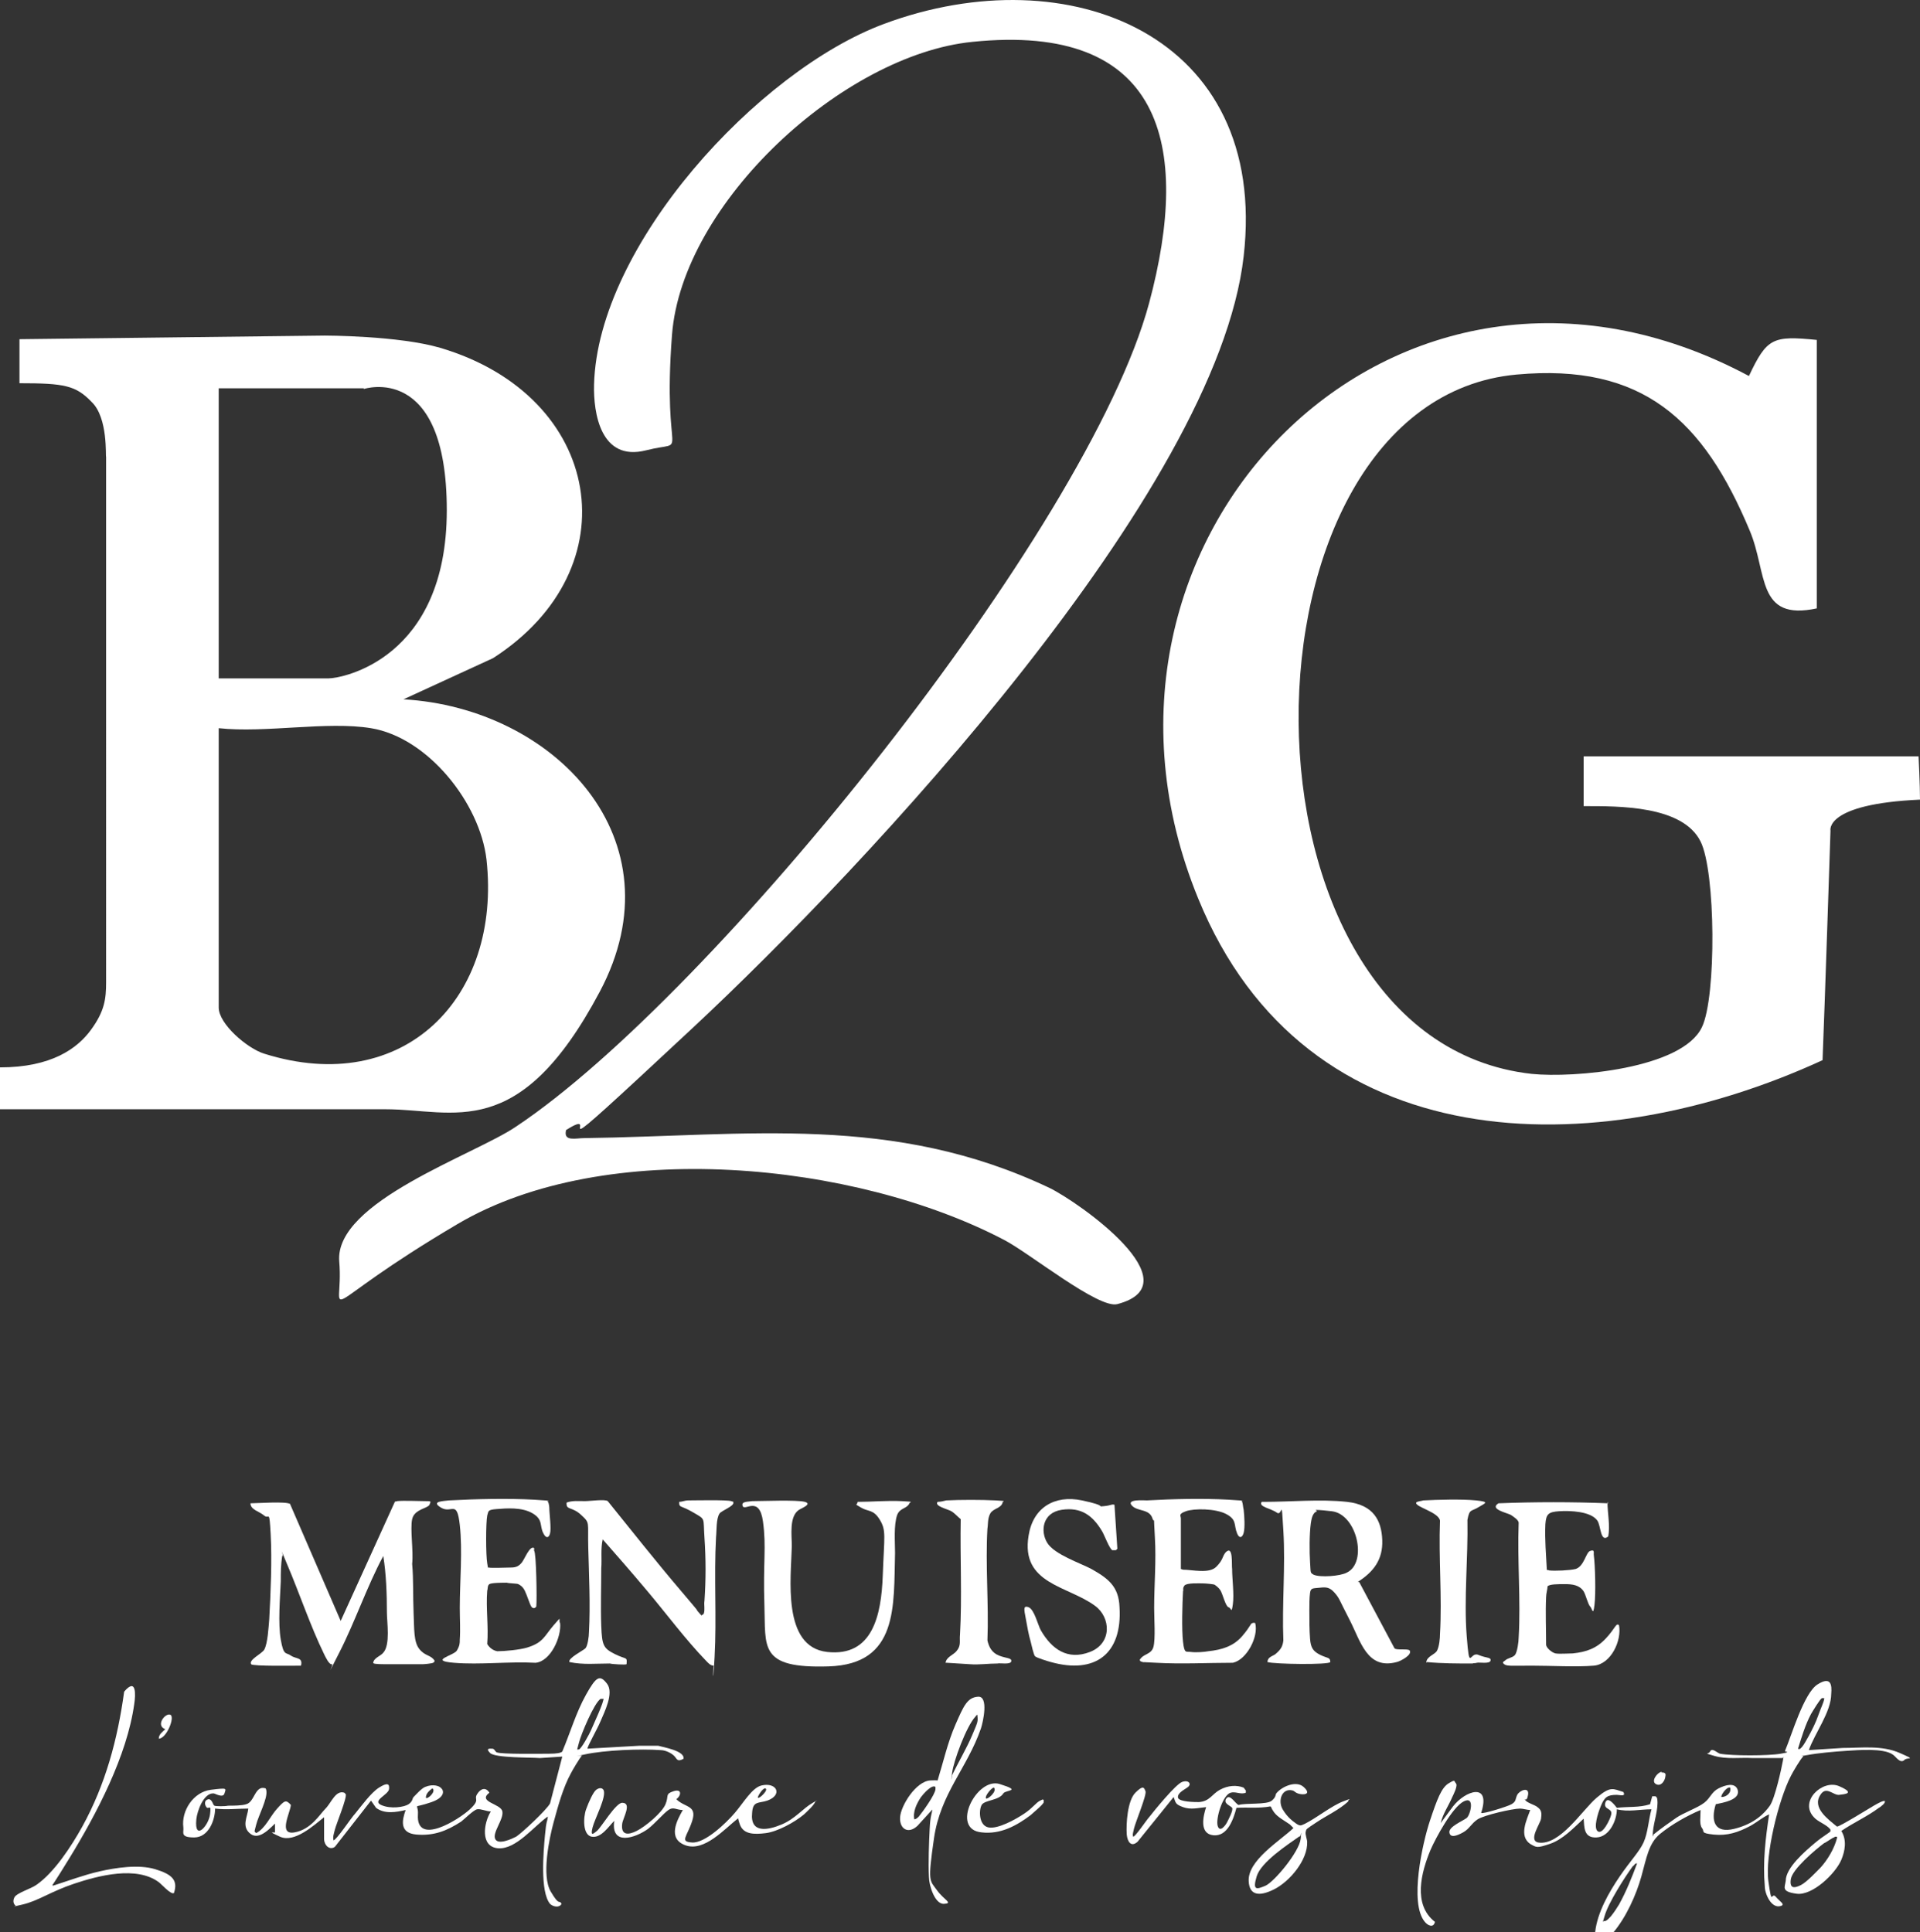 <?xml version="1.0" encoding="UTF-8"?>
<svg xmlns="http://www.w3.org/2000/svg" id="Calque_1" version="1.1" viewBox="0 0 266 267.7">
  <rect x="0" y="0" width="266" height="267.7" fill="#333333" stroke="none"/>
  <defs>
    <style>
      .st0 {
        fill: #fff;
      }
    </style>
  </defs>
  <path class="st0" d="M0,153.7v-5.8c7.1,0,10.7-2.6,12.6-5.2s2.1-4.3,2.1-6.6V63.3c-.1,0,.3-5.4-2-7.6-2.2-2.3-3.8-2.6-10-2.6v-6.1l42.3-.5s10.2,0,16,1.7c22.6,6.7,26.6,30.6,7.3,43l-12.4,5.7c20.9,1.2,38.4,19.4,27.2,40.5-11.2,21.1-20.2,16.3-29.7,16.3H0ZM50.4,53.8h-20.1v40.2h15.2c1.9,0,16.4-2.7,16.4-23.3s-11.5-16.8-11.5-16.8h0ZM51.4,100.9c-6.1-1-14.6.7-21.1,0v38.7c0,2.3,4,5.7,6.3,6.4,19.4,6.1,32.9-7.8,30.8-26.9-.9-7.8-8.1-16.9-16-18.2h0Z"></path>
  <path class="st0" d="M265.8,104.8s.2,3.9.2,6c-13.3.6-12.4,4.3-12.4,4.3,0,0-.8,24.4-1.1,31.8-31.5,14.5-71.6,14.1-86.5-22.4-20.4-49.8,27.3-98.6,76.3-72.4,2.5-5.3,3.3-5.6,9.4-5v37.2c-8.4,1.8-6.8-4.9-9.3-10.8-6.4-15.3-14.8-23.2-32.3-21.6-40.2,3.7-41,92.1,2.1,96.9,5.8.6,20.9-.7,23.6-6.5,2-4.2,1.9-21.5-.2-25.7-2.5-5-11.3-4.9-16.2-4.9v-6.9h46.4,0Z"></path>
  <path class="st0" d="M78.4,156.7c-.3,1.5,1.4,1,2.5,1,22.7-.3,42.8-3.4,64.5,6.9,4.1,2,20.1,13.3,9.4,16.1-2.6.7-12.2-7.1-15.7-8.9-20.6-10.8-55.2-14.3-75.7-2.2s-15.7,13.5-16.4,5.2,18.8-14.8,24.5-18.7c27.2-18.1,79.2-82.6,87.7-114.1,5.9-22,1.8-38.9-24.5-36.2-17.9,1.8-40.2,22.3-41.6,40.6s2.7,14.4-3.6,16-7.3-5.2-7.2-9.1c.5-19.3,22.7-43.5,40.2-50,25.6-9.5,53.3,1.6,49.8,32.2-3.7,32.7-52.4,84.6-76.3,106.9s-11.5,10.3-17.6,14.2h0Z"></path>
  <g>
    <path class="st0" d="M40.1,208.2l7.1,16.4,7.5-16.5c0-.1.2,0,.3-.1.9-.1,3,0,3.9,0s.8,0,.6.5-2.1.6-2.4,2,.2,4.4,0,6.2c.2,2.2.1,4.5.2,6.8s0,4,.8,5,1.6.8,2.1,1.6c0,.1,0,.2-.2.3s-1.2.2-1.5.2c-1.5,0-3.6,0-5.1,0s-1.7-.1-1.7-.2c.1-.7,1-.9,1.4-1.4,1-1.1.5-4.2.5-5.6,0-2.6-.1-5.3-.5-7.8-2.3,4.3-3.9,9.1-6.1,13.4s-.7,1.5-1,1.6c-.4.1-.9-1-1.1-1.4-1.9-3.9-3.4-8.4-5.1-12.4s-.3-1-.7-1.2c-.2,1.2-.2,2.3-.2,3.5-.1,2.4-.4,5.8,0,8.1s.7,1.7,1.4,2.2,1.7.2,1.4,1.4c-.8,0-6.7.1-6.9-.2-.4-.6,1.4-1.4,1.8-2,.5-.9.6-3.1.7-4.2.2-3.7.4-8.2.2-11.8s-.2-2-.9-2.6-1.9-.8-1.9-1.7c.9,0,5-.3,5.5.1Z"></path>
    <path class="st0" d="M221,267.7c.3-2.7,1.9-5.5,3.4-7.7s2.7-3.4,3.3-4.7.7-3.2,1.1-4.6c-1.6,0-3.2.4-4.8,0,0,1.5-1,3.8-2.8,3.9s-1.7-1.4-1.8-2.6c-1.4,1.3-2.9,2.9-4.7,3.5s-1.8.5-2.7,0c-1.6-1.1-.5-3.3,0-4.7-.4,0-1-.2-1.4-.2-1,0-5,.9-5.9,1.5s-1.1,1.3-2,1.8-1.8.8-1.9,0,1.9-1.6,2.4-2,1.2-3.1-.4-2.3-3.9,5.1-4.6,6.7c-1.3,3.1-2.5,7.6.6,10-.2.9-1,.5-1.4,0-2.2-2.6-.3-11,.7-14s1.6-4.6,2.6-5.2.7-.3,1,0-.3,1.5-.5,1.9c-.5,1.2-1.3,2.3-1.6,3.6l1.7-2.3c1.7-2.2,5.3-3.4,3.9.9.2.2,3.7-.9,4.2-1.2.7-.4.5-.7.8-1.3s1.7-1.2,1.5,0-.6.3-.4.7,1.4.7,1.7,1c.6.4.6.9.5,1.6s-1.8,3-.4,3.3c3,.5,6.1-4.5,8.1-6.2s2.3-1.2,3.7-.8c.4.7-.5.4-.9.4-1.3,0-1.7.3-2.2,1.5s-1,3-.5,3.5c.7.7,1.8-1.7,1.9-2.2.3-1-1.1-.7-.8-1.7s1.3.3,1.6.7c1.5-.2,3.1,0,4.6-.5l.3-1.1h.4c.2,0,.3.3.3.4.2,1.3-.5,3.2-.6,4.5s0,.3.2.3c1-.8,2-1.5,3-2.2s3-1.4,3.9-2.1,1-1.5,2-2,2.2-.8,2.6.1c.6,1.5-2.1,1.9-3,2.1-.7,2.3-.2,4.1,2.6,3.4s4.2-2.2,4.9-3.2,1.6-5.1,1.8-6.2,0-.3,0-.4h-4.2c-1.7-.1-3.6.2-5.3-.3s-.7-.2-.6-.6c.3-.6,1,.2,1.4.3,1.6.3,6.7.3,8.4,0s.5-.2.6-.4c.9-2.1,2.6-8,4.5-9.2s2,.1,1.9,1.3c0,2.5-2.3,5.5-3.1,7.8l4.7-.3c2.6,0,5.4-.4,7.9.7s1,.5.6,1c-.6.5-1.2-.6-1.6-.8-1.3-.9-4.8-.6-6.4-.5-1.6.1-3.9.3-5.5.6s-.3,0-.5.2c-.4.4-1.4,2.1-1.7,2.7-1.7,3.3-3.6,11-3.1,14.6s.4,1.4,1,2.1,1.4,1.1.7,1.3c-1.3.4-2.2-1.7-2.2-2.7-.3-3.4.1-6.7.6-10-.9.4-1.7,1.1-2.6,1.6-1.7.9-3.2,1.4-5.1,1.2s-1.2-.4-1.6-.9-.2-1.7-.2-2.5c-1.9.8-4,2-5.6,3.3s-1.9,3.4-2.6,5.9-2.1,5.7-4,7.9h-2.8ZM252.8,235.3c-.2,0-.2,0-.4,0-.3.2-1.2,1.7-1.5,2.2-.8,1.5-1.3,3.2-1.8,4.8.4.4,1.2-1.3,1.4-1.6.5-.9,1.1-2.1,1.4-3s1-2.3.8-2.5ZM239.7,247.7c-.5-.2-1.4,1.2-1.2,1.3.7,0,1.4-.6,1.2-1.3ZM226.7,258.2c-.2,0-.3.3-.5.4-1.1,1.5-3.4,5.1-3.9,6.9s-.3.5,0,.7c.3,0,.7-.5.9-.7.4-.5.8-1.1,1.1-1.6,1-1.8,1.8-3.8,2.5-5.7Z"></path>
    <path class="st0" d="M188.3,219.2l4.9,9.2c.3.3,1.9,0,2.1.3.4.6-1.3,1.5-1.8,1.6-4.1,1.1-5-2.9-6.5-5.8s-1.4-3-2.1-3.8-1.2-.8-2.1-.7-1.2,0-1.3.7-.1,1.7-.1,2.4c0,1.3,0,2.8.1,4s.4,1.7,1.4,2.2,1.4.3,1.4,1c-.2.4-7.7.3-8.7,0,0-.7.7-.8,1.1-1.1.7-.6,1-1,1.1-1.9-.2-5,.3-10.2,0-15.2s-.1-1.9-.9-2.5-2.6-.8-2.1-1.5h.3c3.8,0,7.8-.4,11.5,0s4.8,2.6,4.9,5.3-1.2,4.4-3.4,5.8ZM182.5,209.4c-.7.2-.8,1.1-.9,1.7-.2,1.5-.2,3.9-.1,5.4s0,1.4.5,1.7c.9.4,3.7.2,4.6-.3,2.9-1.4,1.4-8.1-2.1-8.5s-1.7,0-2.1,0Z"></path>
    <path class="st0" d="M97.5,223.6c.2-.6,0-1.2.1-1.8.2-2.9.2-5.8,0-8.7s.2-2.5-1.5-3.5-1.9-.7-2-1.2v-.3c.4,0,.8-.2,1.2-.2.9,0,5.4-.1,6,.1s.2,0,.3.2c.1.5-1.6,1.1-1.9,1.5-.5.7-.4,2.4-.5,3.3-.3,5.5.1,11.2-.2,16.6s-.2.8-.1,1.2c-.5,0-.8-.4-1.1-.7-2.8-2.9-5.4-6.4-8-9.5s-4.2-4.9-6.3-7.3c-.3,1.3-.1,2.7-.2,4,0,2.6-.1,5.3,0,8s.3,3.1,1.9,3.9,1.7.3,1.6,1.4c-.1.1-2,0-2.3-.1-1.9,0-3.7.2-5.6-.2-.3-.5,1.9-1.6,2.2-1.9s.5-1.6.5-2.3c.2-3.7,0-7.9-.1-11.6s.3-3.4-1-4.6-2.1-.6-2-1.7c.8-.3,1.7-.2,2.5-.2s2.8-.3,3.2,0c3.4,4.2,6.7,8.4,10.2,12.5s1.6,2,2.3,2.8.4.5.7.4Z"></path>
    <path class="st0" d="M38.5,252.3c-.9.8-2.5,2.8-3.8,1.8s-.4-2.4-.3-3.5c-1.5,0-3,.2-4.6,0,0,1.6-.9,4-2.9,4s-1.4-.7-1.5-1.4c-.3-2.3,1.4-4.9,3.8-5.2s2.1-.2,1.9.5-1.3,0-1.5,0c-1.4-.1-2.3,2.5-2.4,3.6-.3,3.1,1.7.9,1.9-.7s-.2-.6-.5-1-.3-1,.3-1.1c.5,0,.6.8.8.9s1.5.1,1.9,0c.7,0,1.9,0,2.5-.2,1.2-.3,1.2-2.7,2.7-2.2,0,0,.1.2.1.3.2,1.1-1.1,3.5-1.4,4.7s-.3.9,0,1.2c1.3-.7,1.9-2.3,2.9-3.4s1.2-1.3,1.9-.5c-.1,1.1-1.8,4.2.5,3.8s3.5-2.5,4.3-3.3,1.4-2.6,2.6-2.2l.2.2c.2.5-1.3,4.1-1.5,4.9s-.3,1-.2,1.5c.4,0,2.5-3.2,3-3.7.9-1.1,2.2-2.9,3.3-3.6s1.5-.6,1.4.2-2.4,1.6-1.1,2.2,3.2.3,3.8-.1.5-.8.7-1c.4-.4,1.1-1.2,1.6-1.4,2.2-.9,3.8,1.1.9,2.1s-1.8,0-1.9,1.7c-.3,4.5,5.7.7,7.2-.7s.5-1.3,1-2.1,1.2-1,1.7-.2c-1.7,1.3,1.6,1.5,1.8,2.6s-1.4,2.9-1,3.8,2.3,0,2.9-.3c.9-.6,4.2-3.7,4.7-4.6l1.7-6.5-3.1.2c-1.2-.1-6.2,0-6.9-.7s0-.6.3-.6.4.4.6.5c.6.3,6.3.2,7.3.2s1.6-.1,1.8-.3c1.1-2.6,1.9-5.4,3.3-7.9s1.9-2.8,2.9-1.5-.4,4-.9,5.2-1.9,3.6-1.8,3.8l7.1-.4h2.7c.7.2,3.7.7,3.5,1.8-.9.5-.9,0-1.3-.4s-1.2-.8-1.9-.8c-2.7-.2-7.8,0-10.5.6s-.3,0-.4.2c-.3.3-1.3,2-1.5,2.4-1.1,2-1.8,4.6-2.4,6.8s-1.7,7.4-.4,9.6,1.1,1,1.5,1.7c-.3.6-1.2.4-1.6,0-1.4-1.7-.9-7.3-.7-9.5s.3-1.7.4-2.6c-1.9,1.3-4.4,4.6-6.9,4.4s-2-3.5-1-5.1c-.6,0-1.4-.4-1.9-.3s-1.8,1.4-2.2,1.7c-2,1.3-3.8,2-6.2,1.8s-2-2-1.5-3.4c-1.3.3-2.9.6-4.1-.3l-.7-1-5,6.4c-.4.3-.9.2-1.2-.2s-.3-.8-.3-.9v-3c-1.4,1.1-4.1,3.6-6.1,2.7s-.7-.5-.7-.6v-1.5ZM83.6,235.4c-.2,0-.2,0-.4,0-.9.6-2.7,4.9-3,6.1s-.3.9,0,.9,1.5-2.2,1.7-2.7,1.9-4.1,1.7-4.4ZM59,249.1c.2.3,1.5-.9.9-1.3-.4.3-.9.7-.9,1.3Z"></path>
    <path class="st0" d="M222.7,208.1c0,1.6.4,3.3.1,4.8-1.1.9-1-1.5-1.5-2.2-.9-1.3-3.8-1.4-5.3-1.3s-1.8.4-1.9,1.8c-.1,2.1.1,4.2.2,6.3,0,.1.2,0,.3.1.8.1,2.9,0,3.7-.2,1.2-.4,1.4-2.3,2-2.5s.5.1.5.5c.2,1.5.3,5.4.1,7s-.3.5-.6.2-.6-1.6-.9-2.1c-.6-.9-1.6-1-2.6-1s-2.1,0-2.4.3c0,.4-.2,1-.2,1.5-.1,2.1,0,4.4,0,6.6,0,.4.8,1.1,1.3,1.2s1.8,0,2.4,0c1.9-.2,3.3-.7,4.6-2.1s1.4-2.2,1.8-1.8c.4,2.1-1.1,5.4-3.5,5.6s-5.9,0-8.6,0-3.4.1-3.8-.2,0-.4.1-.5c.4-.4,1.1-.4,1.4-.8s.5-1.8.5-2.4c.3-5.2-.2-10.7,0-15.9,0-.4-.8-.9-1.1-1.1-.6-.3-3-.8-1.7-1.6,5.1-.2,10.2-.2,15.2,0Z"></path>
    <path class="st0" d="M74,214.9c.3.2.4,6.8.3,7.7-.2.3-.5.3-.7,0s-.6-1.6-.9-2.2-.7-.8-.9-.9-1.3-.1-1.6-.2c-.5,0-2.1,0-2.4.2s-.2.7-.3.9c-.2,2.4.2,5,0,7.4.3.5.8.9,1.4,1,1,0,3.1-.2,4.1-.5,2.3-.7,2.4-1.6,3.7-3.1s.6-.7.9-.3c.2,1.9-1.3,5.3-3.4,5.5-3.7-.2-7.7.3-11.3,0s0-1,.4-1.7.4-1,.4-1.5c.1-1.4,0-2.9,0-4.4,0-3.7.4-7.9,0-11.5s-1.1-1.5-2.6-2.4.4-.9,1.1-1c3.7-.2,8.2-.3,11.8-.1s1.2.2,1.8.2c.2,0,.3.7.3.9,0,.8.3,2.9.1,3.6s-.6.6-.9,0c-.6-1.1,0-1.9-1.5-2.8s-3.7-.7-5-.6-1.1.3-1.3.9c-.2,1-.2,5.5,0,6.6s0,.5.2.6,2.7,0,3.1,0c.7,0,1.1-.2,1.5-.7s1.1-2.4,1.7-2Z"></path>
    <path class="st0" d="M163.9,217.5c1.3,0,3.6.6,4.6-.4s.8-1.4,1.3-2c1.1-1.1.8,1.8.9,2.3,0,1.4.3,3.5.1,4.9s-.2.5-.6.4-.8-1.8-1.1-2.3-.7-.7-.8-.8-1.3-.2-1.6-.2c-.5,0-2.3-.1-2.6.3s-.1.6-.2.8c-.1,1.7-.2,5.3,0,7s.4,1.3,1.1,1.4,1.9,0,2.4-.1c1.9-.2,3.5-.7,4.7-2.1s1.1-1.7,1.4-1.8.3,0,.4,0c.5,1.9-1.2,5.1-3.1,5.5-3.5,0-7.1.2-10.6,0s-1.3,0-1.8-.1-.4-.1-.5-.3c.5-.9,1.6-.7,1.9-1.8s.1-3.9.1-5.4c0-3.2.3-6.5.1-9.8s0-1.9-.3-2.5c-.4-1.5-2.1-1-2.9-1.9s1.7-.7,2.1-.7c3.6-.2,7.7-.3,11.3-.1s1.2.2,1.7.1c.3,0,.3,1,.4,1.3.1.8.2,2.5,0,3.2s-.6.8-.9.1c-.5-1.2,0-1.9-1.5-2.7s-4.5-.8-5.6-.4-.7.6-.7,1v7Z"></path>
    <path class="st0" d="M118.8,208.1c2,0,4.1-.2,6.1-.1s1.1.1,1.1.3c-.4.8-1.3.6-1.7,1.6-.5,1.4-.3,3.8-.3,5.3-.2,7.3.5,15.4-9.2,15.7s-8.7-2.6-8.9-8.5.3-8-.2-11.6-2.5-1.4-2.8-2.1.8-.6,1.3-.7c1.4,0,6.2-.2,7.3.1s-.5.9-.8,1.1c-1.4.9-1,3.6-1,5-.1,4.4-1.4,14,4.9,14.7s7.5-5.1,7.7-10.6.5-6.2-.4-7.7-1.6-1.1-2.6-1.7-.6-.3-.5-.7Z"></path>
    <path class="st0" d="M154.4,208.5l.4,6.1-.2.2c-.2,0-.3,0-.5,0-.4-.2-1.1-2.1-1.4-2.6-1.3-2.2-2.9-3.4-5.6-3s-3,3-2,4.6,4.6,2.8,6.1,3.6c2.3,1.3,3.8,2.4,3.9,5.3.4,6.5-3.4,9.3-9.5,7.6-.4-.1-2-.6-2.2-.8s-.5-1.6-.6-2c-.3-1-.5-2.2-.7-3.3s-.4-1.8.4-1.5,1.3,2.5,1.7,3.2c1.5,2.6,3.7,4.2,6.8,3s2.9-4.8.7-6.4c-3.8-2.8-10.3-3-9.2-9.7.6-3.9,3.6-5.7,7.4-4.9s1.9.9,3,.8,1-.3,1.5-.2Z"></path>
    <path class="st0" d="M197.6,230.4c0-.9,1.2-1.1,1.5-1.7s.4-1.7.4-2.3c.3-5.1-.2-10.5,0-15.7-.2-1.2-3.5-1.9-3.3-2.5.2-.2.7-.2,1-.3,1.9-.1,5.3-.2,7.3,0s1.2.4.4.9c-1.1.7-1.3.2-1.6,1.8.1,5.2-.5,11-.1,16.1s.4,2.1,1.6,2.6,1.8.3,1.7.8-1.6.2-1.9.3-.4,0-.6.1c-2.1,0-4.2,0-6.3-.2Z"></path>
    <path class="st0" d="M131,230.4c.1-.8,1.1-1.1,1.5-1.6.7-.8.4-1.4.5-2.3.3-5.3,0-10.7.1-16h0c-.5-.4-.8-.8-1.3-1.1s-2.4-.7-1.9-1.3c.4,0,.8-.1,1.2-.2,1.9-.1,4.9-.1,6.8,0s.9.1,1,.3c-.2.8-1.3.8-1.7,1.5s-.3,1.6-.4,2.1c-.3,5,.2,10.4,0,15.5.2.9.6,1.7,1.6,2.1s1.8.3,1.7.8-1.6.2-1.9.3c-1.3,0-2.6.2-3.8.1l-3.2-.2Z"></path>
    <path class="st0" d="M172.6,248.1v.3c-.7.3-1.4-.2-2.1,0-1.1.3-2.1,3.6-1.8,4.6s1.1-.1,1.3-.5.9-1.7.7-2-1.3-.6-.8-1.3,1.3.8,1.7.9c1-.3,3.9,0,4.6-.6s.4-.8.7-1.1c.8-.9,2.7-1.7,3.7-.8s.3,1.1-.4,1-.8-.4-1.1-.5c-1.5-.4-2.1,1.4-1.4,2.6s1.5,1.7,1.9,2c.6.4.7.2,1.2,0,1.6-.8,3.7-2.5,5.3-3.1s.5-.2.7,0c-1.3,1.2-2.9,1.9-4.4,2.9s-1.4.9-1.5,1.3.2,1.1.2,1.4c.1,2.5-2.4,5.5-4.6,6.6s-3.4.7-3.5-1.1c-.2-2.9,4.3-5.6,6.2-7.4l-.5-.5c-.7-.5-1.7-1-2.2-1.7s-.3-.7-.5-.8c-1.6.3-3.1.1-4.7.2-.4,1.5-1.2,4-3.2,3.8s-1.4-2.7-1-3.9c-1.1.1-2.1.4-3.2,0s-1-.6-1.3-1.4l-5,6.2c-.9.8-1.4,0-1.5-1-.1-1.5.1-4.7,1.2-5.8s1.2-.7,1.4-.2-1.4,4.3-1.6,5.2-.2.8-.1,1.1c.3,0,1.9-2.4,2.2-2.7.7-.9,3.7-4.6,4.6-4.9s1.3.3.8.7-1.5.8-1.4,1.5c.2.6,2.4.6,2.9.6,1.5-.1,1.8-1.1,2.9-1.7s2.3-.7,3.3-.3ZM180.1,254.4c-1.7,1.2-5.4,3.6-6,5.6s0,1.8,1.2,1.3,4.7-4.7,4.9-6.5,0-.2-.1-.3Z"></path>
    <path class="st0" d="M112.9,249.5c.3.3-1.3,1.7-1.5,1.9-1.3,1.1-3.7,2.4-5.3,2.6s-3.1.2-3.6-1.2,0-.9-.3-.8c-1.8,1.4-4.6,4.6-7.2,3.7s-1.2-3.5-.4-4.9c-.9,0-1.3-.5-2,0s-1.8,1.8-2.8,2.6c-1.8,1.3-5.2,2.4-4.7-1.1-.8.8-1.8,2.4-3.1,2.2s-1.2-2.7-.8-3.8,1-2.4,1.4-2.7.8-.3,1,0c.5.9-1.2,4-1.5,5.2s0,1,.6.5,2.6-3.9,3.5-3.9c1.4,0,.1,2.1,0,2.9-.2,1.6.8,1.6,2,1s3.5-2.5,4-3.7-.1-1.4,1.1-1.8,1.1.6.4,1.1c1.2,1.2,2.9.8,2.2,3s-1.8,2.9,0,3,4.7-2.7,5.9-4.1,2.4-3.5,3.7-3.8c2.1-.5,3,1.3.8,2.1-1.2.4-2,0-2.1,1.7-.3,2.9,2.2,2.4,4.1,1.6s2.9-2.2,4.3-3,.2-.2.4-.1ZM105,249.1c.2.2,1.6-1.2,1-1.3-.4,0-1.1,1.2-1,1.3Z"></path>
    <path class="st0" d="M129.2,250.7l-2.1,2.3c-1.3,1.2-2.5.4-2.4-1.2s2.2-5,4.2-5.1.8.3,1,0c.8-2.6,1.4-5.3,2.5-7.8s1.6-3.7,3.1-3.8.7,3.5.4,4.4c-1.9,5.5-5.6,9-6.5,15.2s-.6,5.8.4,7.2,2.3,1.8,1,1.9-2.1-2.6-2.1-3.7c-.1-2,0-4.7.1-6.7s.3-1.9.4-2.9ZM131.9,246c.9-1.9,2-3.7,2.8-5.6s.8-1.8.7-2.8c-.1,0-.2.2-.3.3-1.2,1.3-3,6.1-3.2,7.8s0,.4,0,.4ZM126.6,252.1c.3,0,.5-.2.7-.4.5-.6,2.3-3.1,2.3-3.8s0-.2,0-.3c-.5-.4-1.7,1-2,1.4-.6.9-1.2,2.1-.9,3.2Z"></path>
    <path class="st0" d="M7.3,261.3c2.2-.7,4.3-1.5,6.5-2s5.4-1,7.7-.3,3.2,1.5,2.6,3.3c-.4.3-1.8-1.3-2.1-1.5-3.1-2.3-8.4-.9-11.7.2s-5,2.4-7.2,2.9-.6.2-1,.1c-.3-.3-.3-.7-.1-1.1.3-.6,2.3-1.2,3-1.7,2.5-1.7,4.9-5.4,6.4-8.1,3.2-5.8,4.9-12.1,5.8-18.7,1.7-2,1.6.4,1.4,1.7-1,7.2-5.2,15.2-9,21.4s-2.5,3.6-2.3,3.7Z"></path>
    <path class="st0" d="M261.1,249.6c.2.2-.6.8-.8.9-1.6,1.2-3.6,2.1-5.2,3.2h0c.8,1.3.5,2.8,0,4-.8,1.9-4,5-6.2,4.7s-1.6-.9-1.5-1.8c0-1.8,2.7-4.1,4-5.2s2.2-1.5,2.2-1.7,0-.2-.1-.3c-.5-.6-1.7-1-2.2-1.6-2.1-2.2,1.2-5.3,3.5-4.3s.8,1.1,0,1.2-1.8-1.3-2.6,0c-1.2,1.8,1.1,3.4,2.3,4.4.4,0,4.4-2.5,5.1-2.9s1.4-.8,1.6-.6ZM254.1,254.6c-.2,0-1.1.7-1.4.8-1.2.9-4.4,3.6-4.6,5s.6,1.2,1.4.8,2.2-1.9,2.7-2.4c1-1.1,1.9-2.6,2.3-4.1v-.2c-.2,0-.2,0-.3,0Z"></path>
    <path class="st0" d="M144.6,249.4c0,.1,0,.2,0,.3,0,.3-1.5,1.5-1.8,1.8-2,1.5-4.2,2.7-6.8,2.4-4.4-.4-.7-7.7,2.5-6.7s.8.8.5,1.3c-.6,1-2.6.9-3,1.6s-.4,2.8.9,3.1,3.8-1.1,5-1.9,1.6-1.5,2.2-1.8.3-.1.5-.1ZM137.7,247.7c-.2-.1-1.3,1.1-1.1,1.5.2.2,1.6-1,1.1-1.5Z"></path>
    <path class="st0" d="M22,240.9c0-.6.5-.9.9-1.3-1.4-.5,0-2.3.7-2s-.6,3.5-1.7,3.3Z"></path>
    <path class="st0" d="M230.2,245.6c.6,0,.6.2.5.7s-.6,1.3-1.3.9.2-1.6.8-1.7Z"></path>
  </g>
</svg>
